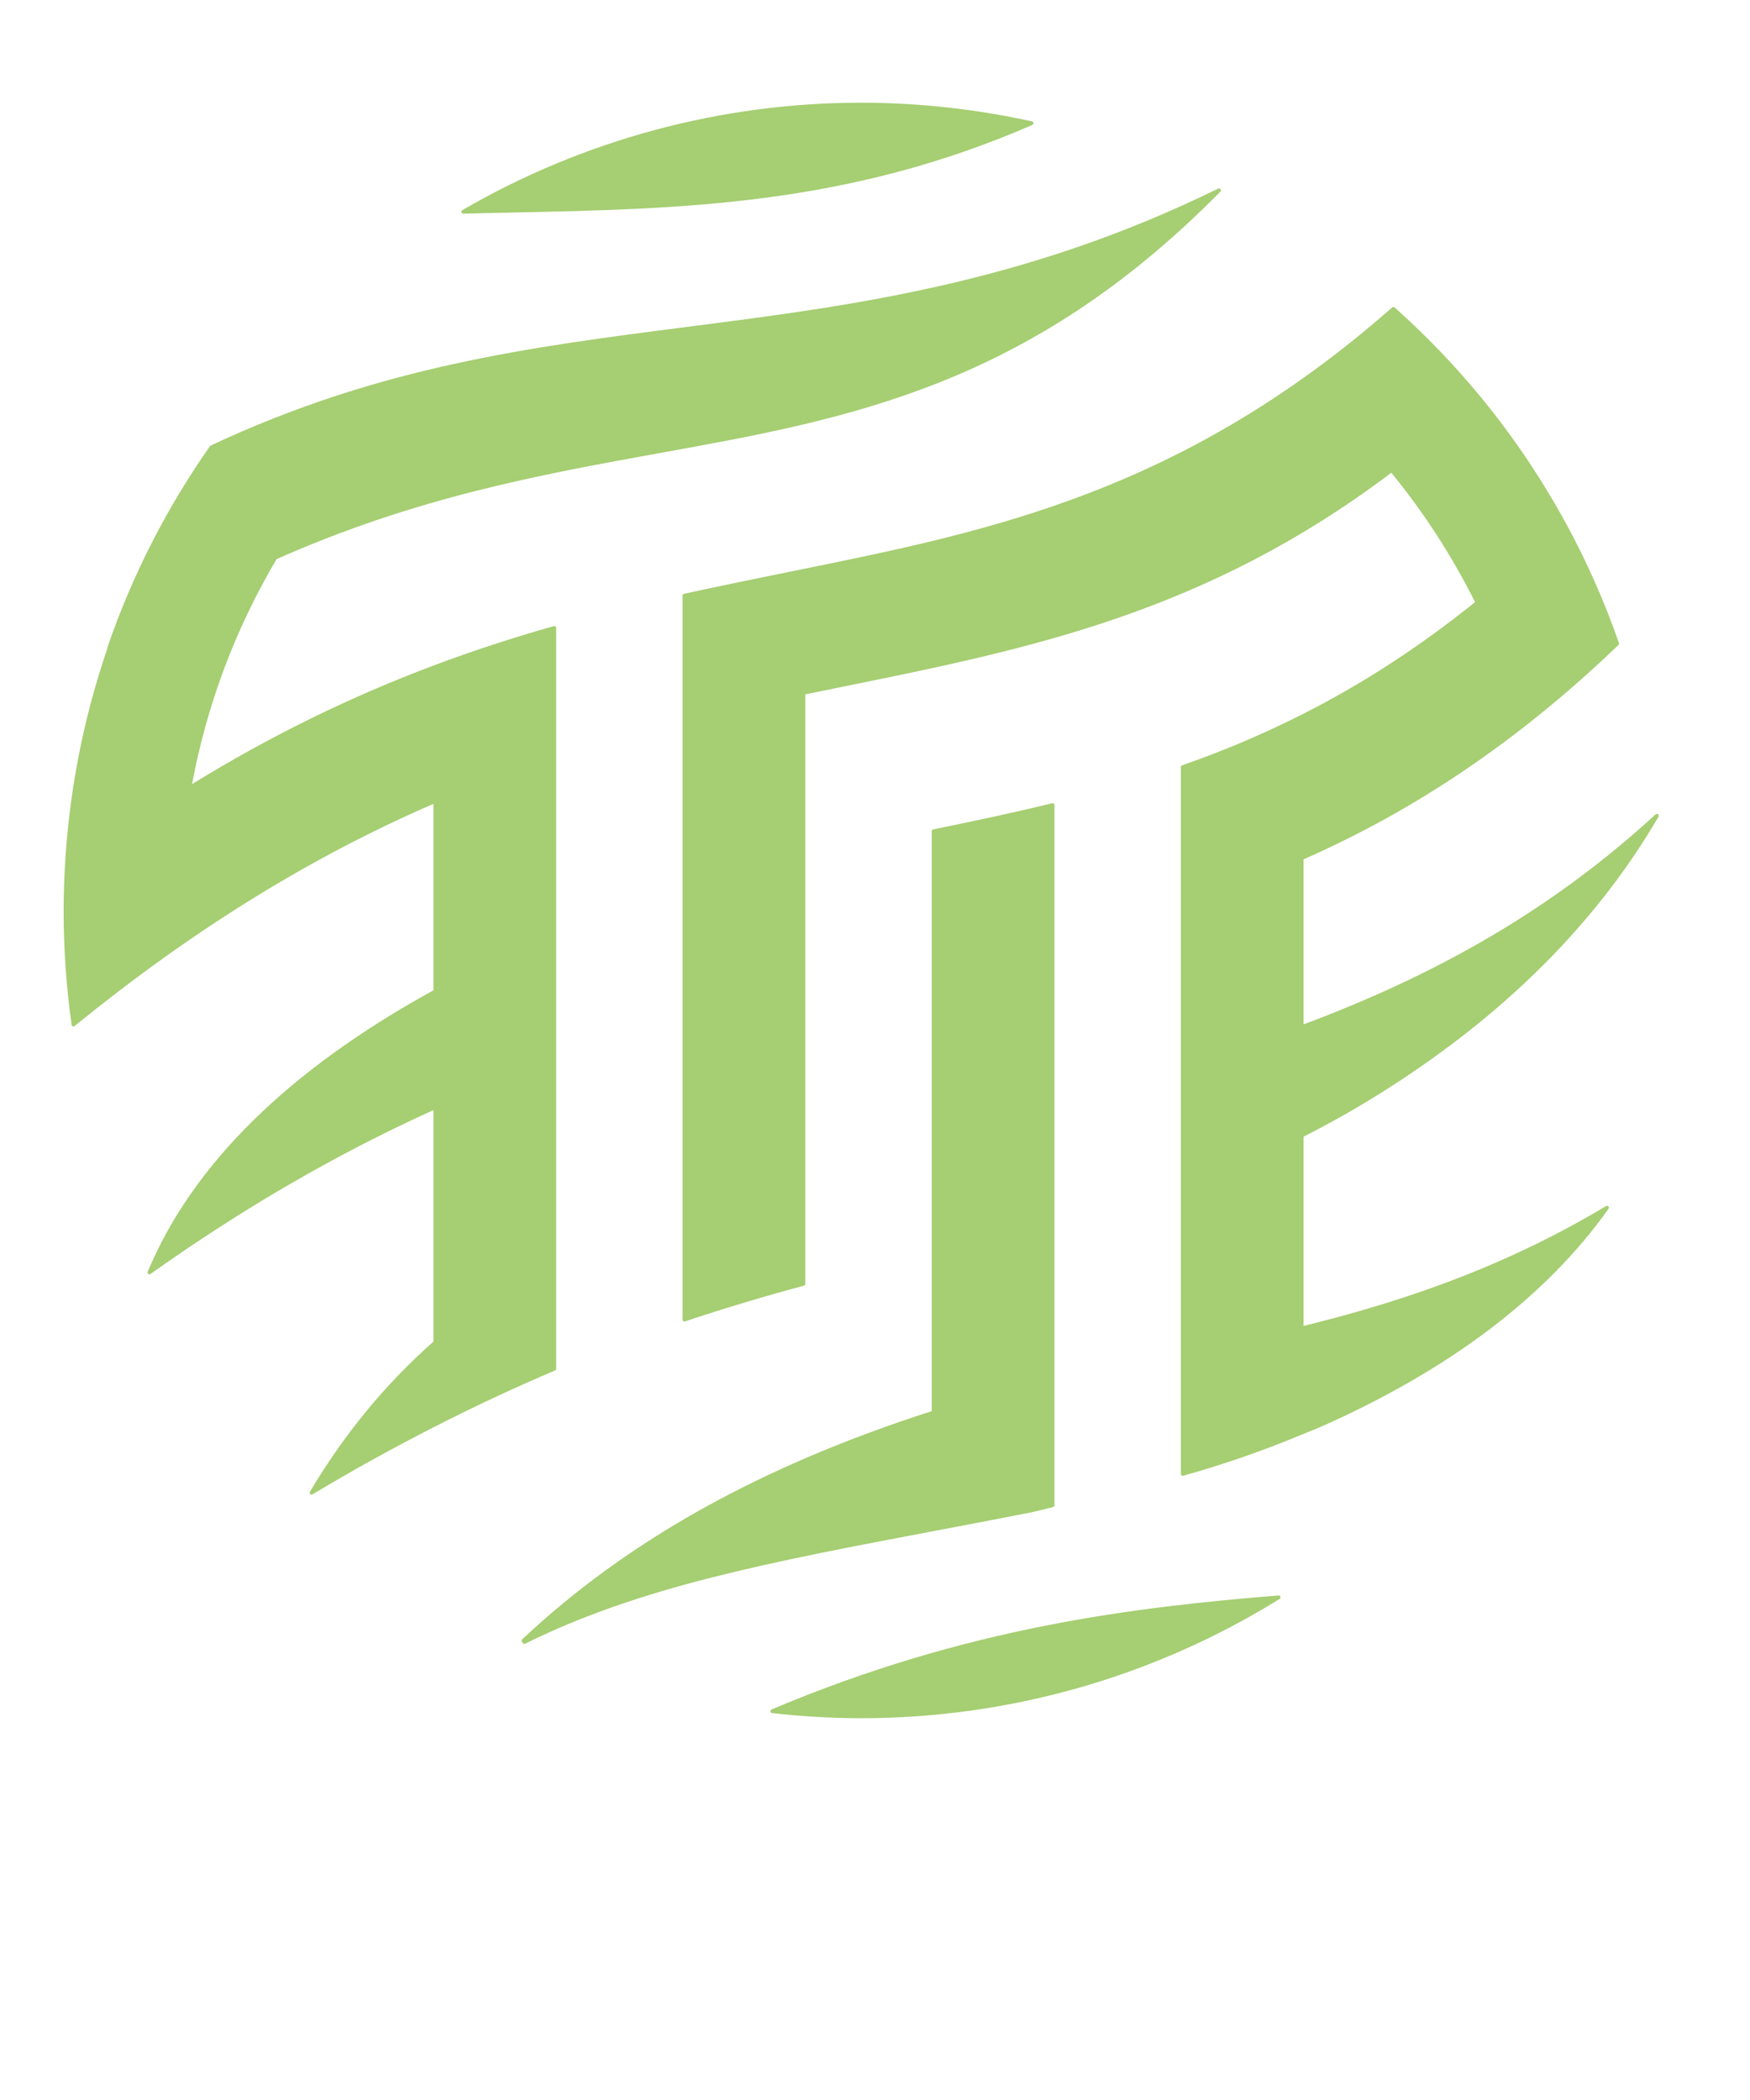 <?xml version="1.0" encoding="UTF-8"?> <svg xmlns:xlink="http://www.w3.org/1999/xlink" xmlns="http://www.w3.org/2000/svg" width="55px" height="66px" viewBox="0 0 55 66" version="1.1"><defs><path d="M0 50.773L172.187 50.773L172.187 0L0 0L0 50.773Z" id="path_1"></path><rect width="55" height="66" id="artboard_1"></rect><clipPath id="clip_1"><use xlink:href="#artboard_1" clip-rule="evenodd"></use></clipPath><clipPath id="mask_1"><use xlink:href="#path_1"></use></clipPath></defs><g id="logogreen" clip-path="url(#clip_1)"><g id="Group-23" transform="translate(2 3.228)"><g id="Group-22"><path d="M0 50.773L172.187 50.773L172.187 0L0 0L0 50.773Z" id="Clip-11" fill="none" fill-rule="evenodd" stroke="none"></path><g clip-path="url(#mask_1)"><path d="M15.48 37.096L15.48 13.813C15.48 13.796 15.471 13.778 15.457 13.766C15.442 13.755 15.423 13.752 15.405 13.756C14.089 14.129 12.865 14.53 11.661 14.981C9.007 15.976 6.511 17.2 4.036 18.721C4.502 16.224 5.395 13.845 6.693 11.65C11.091 9.7 14.979 8.997 18.739 8.316C24.695 7.239 30.32 6.222 36.353 0.102C36.373 0.081 36.376 0.049 36.358 0.025C36.343 0.002 36.312 -0.007 36.284 0.006C30.201 2.989 24.838 3.678 19.652 4.344C14.65 4.986 9.926 5.592 4.621 8.081C4.613 8.086 4.604 8.093 4.598 8.102C3.235 10.045 2.154 12.165 1.383 14.403C1.379 14.413 1.38 14.423 1.383 14.432C0.603 16.703 0.148 19.074 0.031 21.48C0.031 21.483 0.031 21.485 0.031 21.488C0.01 21.912 0 22.333 0 22.739C0 23.896 0.084 25.09 0.25 26.286C0.253 26.307 0.266 26.325 0.286 26.333C0.306 26.34 0.329 26.337 0.344 26.324C4.055 23.308 7.745 21.023 11.623 19.342L11.623 25.202C7.069 27.703 4.047 30.678 2.643 34.045C2.632 34.07 2.639 34.098 2.659 34.115C2.68 34.133 2.709 34.133 2.73 34.117C5.662 32.036 8.572 30.351 11.623 28.966L11.623 36.242C10.092 37.6 8.822 39.143 7.74 40.963C7.726 40.986 7.73 41.017 7.748 41.035C7.761 41.047 7.775 41.053 7.791 41.053C7.802 41.053 7.811 41.05 7.821 41.044C9.08 40.288 10.351 39.585 11.709 38.893C12.981 38.246 14.238 37.66 15.444 37.151C15.466 37.141 15.48 37.119 15.48 37.096" transform="translate(0 2.694)" id="Fill-14" fill="#A6CE72" fill-rule="evenodd" stroke="none"></path><path d="M13.21 22.828C14.122 22.655 15.067 22.475 16.054 22.281C16.055 22.281 16.055 22.281 16.056 22.28C16.203 22.244 16.347 22.21 16.491 22.174L16.703 22.123C16.729 22.117 16.747 22.093 16.747 22.066L16.747 0.06C16.747 0.041 16.74 0.025 16.725 0.013C16.712 0.001 16.692 -0.003 16.675 0.002C15.379 0.318 14.058 0.595 12.938 0.824C12.91 0.83 12.89 0.854 12.89 0.883L12.89 19.107C7.528 20.829 3.318 23.176 0.019 26.279C-0.002 26.299 -0.006 26.331 0.01 26.355L0.037 26.396C0.049 26.413 0.069 26.423 0.087 26.423C0.096 26.423 0.105 26.421 0.112 26.416C3.711 24.629 7.792 23.855 12.96 22.875L13.21 22.828Z" transform="translate(14.393 22.015)" id="Fill-15" fill="#A6CE72" fill-rule="evenodd" stroke="none"></path><path d="M29.023 28.258C25.488 30.377 22.094 31.386 19.517 32.025L19.517 26.077C20.198 25.727 20.757 25.421 21.273 25.113C25.433 22.639 28.595 19.58 30.672 16.021C30.686 15.995 30.681 15.963 30.659 15.944C30.636 15.926 30.604 15.927 30.581 15.946C27.493 18.781 23.975 20.88 19.517 22.548L19.517 17.36C23.088 15.79 26.324 13.586 29.413 10.624C29.429 10.608 29.436 10.583 29.428 10.561C28.976 9.266 28.42 8.011 27.778 6.828C27.775 6.824 27.773 6.82 27.77 6.817C26.999 5.397 26.085 4.045 25.058 2.797C25.055 2.794 25.052 2.79 25.048 2.787C24.243 1.812 23.346 0.88 22.38 0.016C22.358 -0.005 22.324 -0.005 22.302 0.015C15.719 5.805 9.653 7.042 3.787 8.237L3.299 8.336C2.24 8.552 1.145 8.774 0.047 9.015C0.019 9.021 0 9.046 0 9.073L0 31.827C0 31.846 0.009 31.863 0.024 31.875C0.041 31.887 0.06 31.889 0.077 31.883C1.279 31.48 2.501 31.113 3.814 30.76C3.839 30.753 3.857 30.729 3.857 30.702L3.857 12.175C4.266 12.091 4.673 12.008 5.077 11.927C10.915 10.74 16.43 9.621 22.274 5.211C23.293 6.454 24.178 7.822 24.906 9.277C23.127 10.706 21.335 11.867 19.431 12.826C18.232 13.43 17.011 13.947 15.7 14.406C15.676 14.415 15.66 14.438 15.66 14.463L15.66 36.676C15.66 36.694 15.669 36.711 15.684 36.723C15.694 36.731 15.706 36.735 15.72 36.735C15.725 36.735 15.729 36.735 15.735 36.733C17.011 36.376 18.271 35.938 19.481 35.432C19.558 35.4 19.634 35.369 19.712 35.338C19.832 35.29 19.952 35.243 20.071 35.19C24.108 33.4 27.146 31.097 29.101 28.344C29.117 28.321 29.116 28.29 29.096 28.269C29.078 28.248 29.046 28.244 29.023 28.258" transform="translate(19.453 6.419)" id="Fill-16" fill="#A6CE72" fill-rule="evenodd" stroke="none"></path><path d="M0.061 3.487C0.552 3.475 1.041 3.464 1.526 3.454C6.976 3.339 12.125 3.229 17.944 0.699C17.967 0.689 17.981 0.665 17.979 0.638C17.977 0.613 17.958 0.592 17.933 0.587C16.161 0.197 14.352 0 12.558 0C8.164 0 3.832 1.167 0.03 3.376C0.006 3.389 -0.005 3.417 0.002 3.443C0.01 3.469 0.033 3.487 0.059 3.487L0.061 3.487Z" transform="translate(12.501 0)" id="Fill-17" fill="#A6CE72" fill-rule="evenodd" stroke="none"></path><path d="M15.968 0.001C11.498 0.366 6.213 0.975 0.036 3.584C0.011 3.595 -0.003 3.622 0.001 3.648C0.005 3.675 0.026 3.696 0.053 3.699C1.002 3.804 1.942 3.859 2.847 3.859C7.503 3.859 12.052 2.562 16.004 0.11C16.027 0.096 16.037 0.067 16.028 0.042C16.021 0.015 15.995 -0.003 15.968 0.001" transform="translate(22.213 46.914)" id="Fill-18" fill="#A6CE72" fill-rule="evenodd" stroke="none"></path></g></g></g></g></svg> 